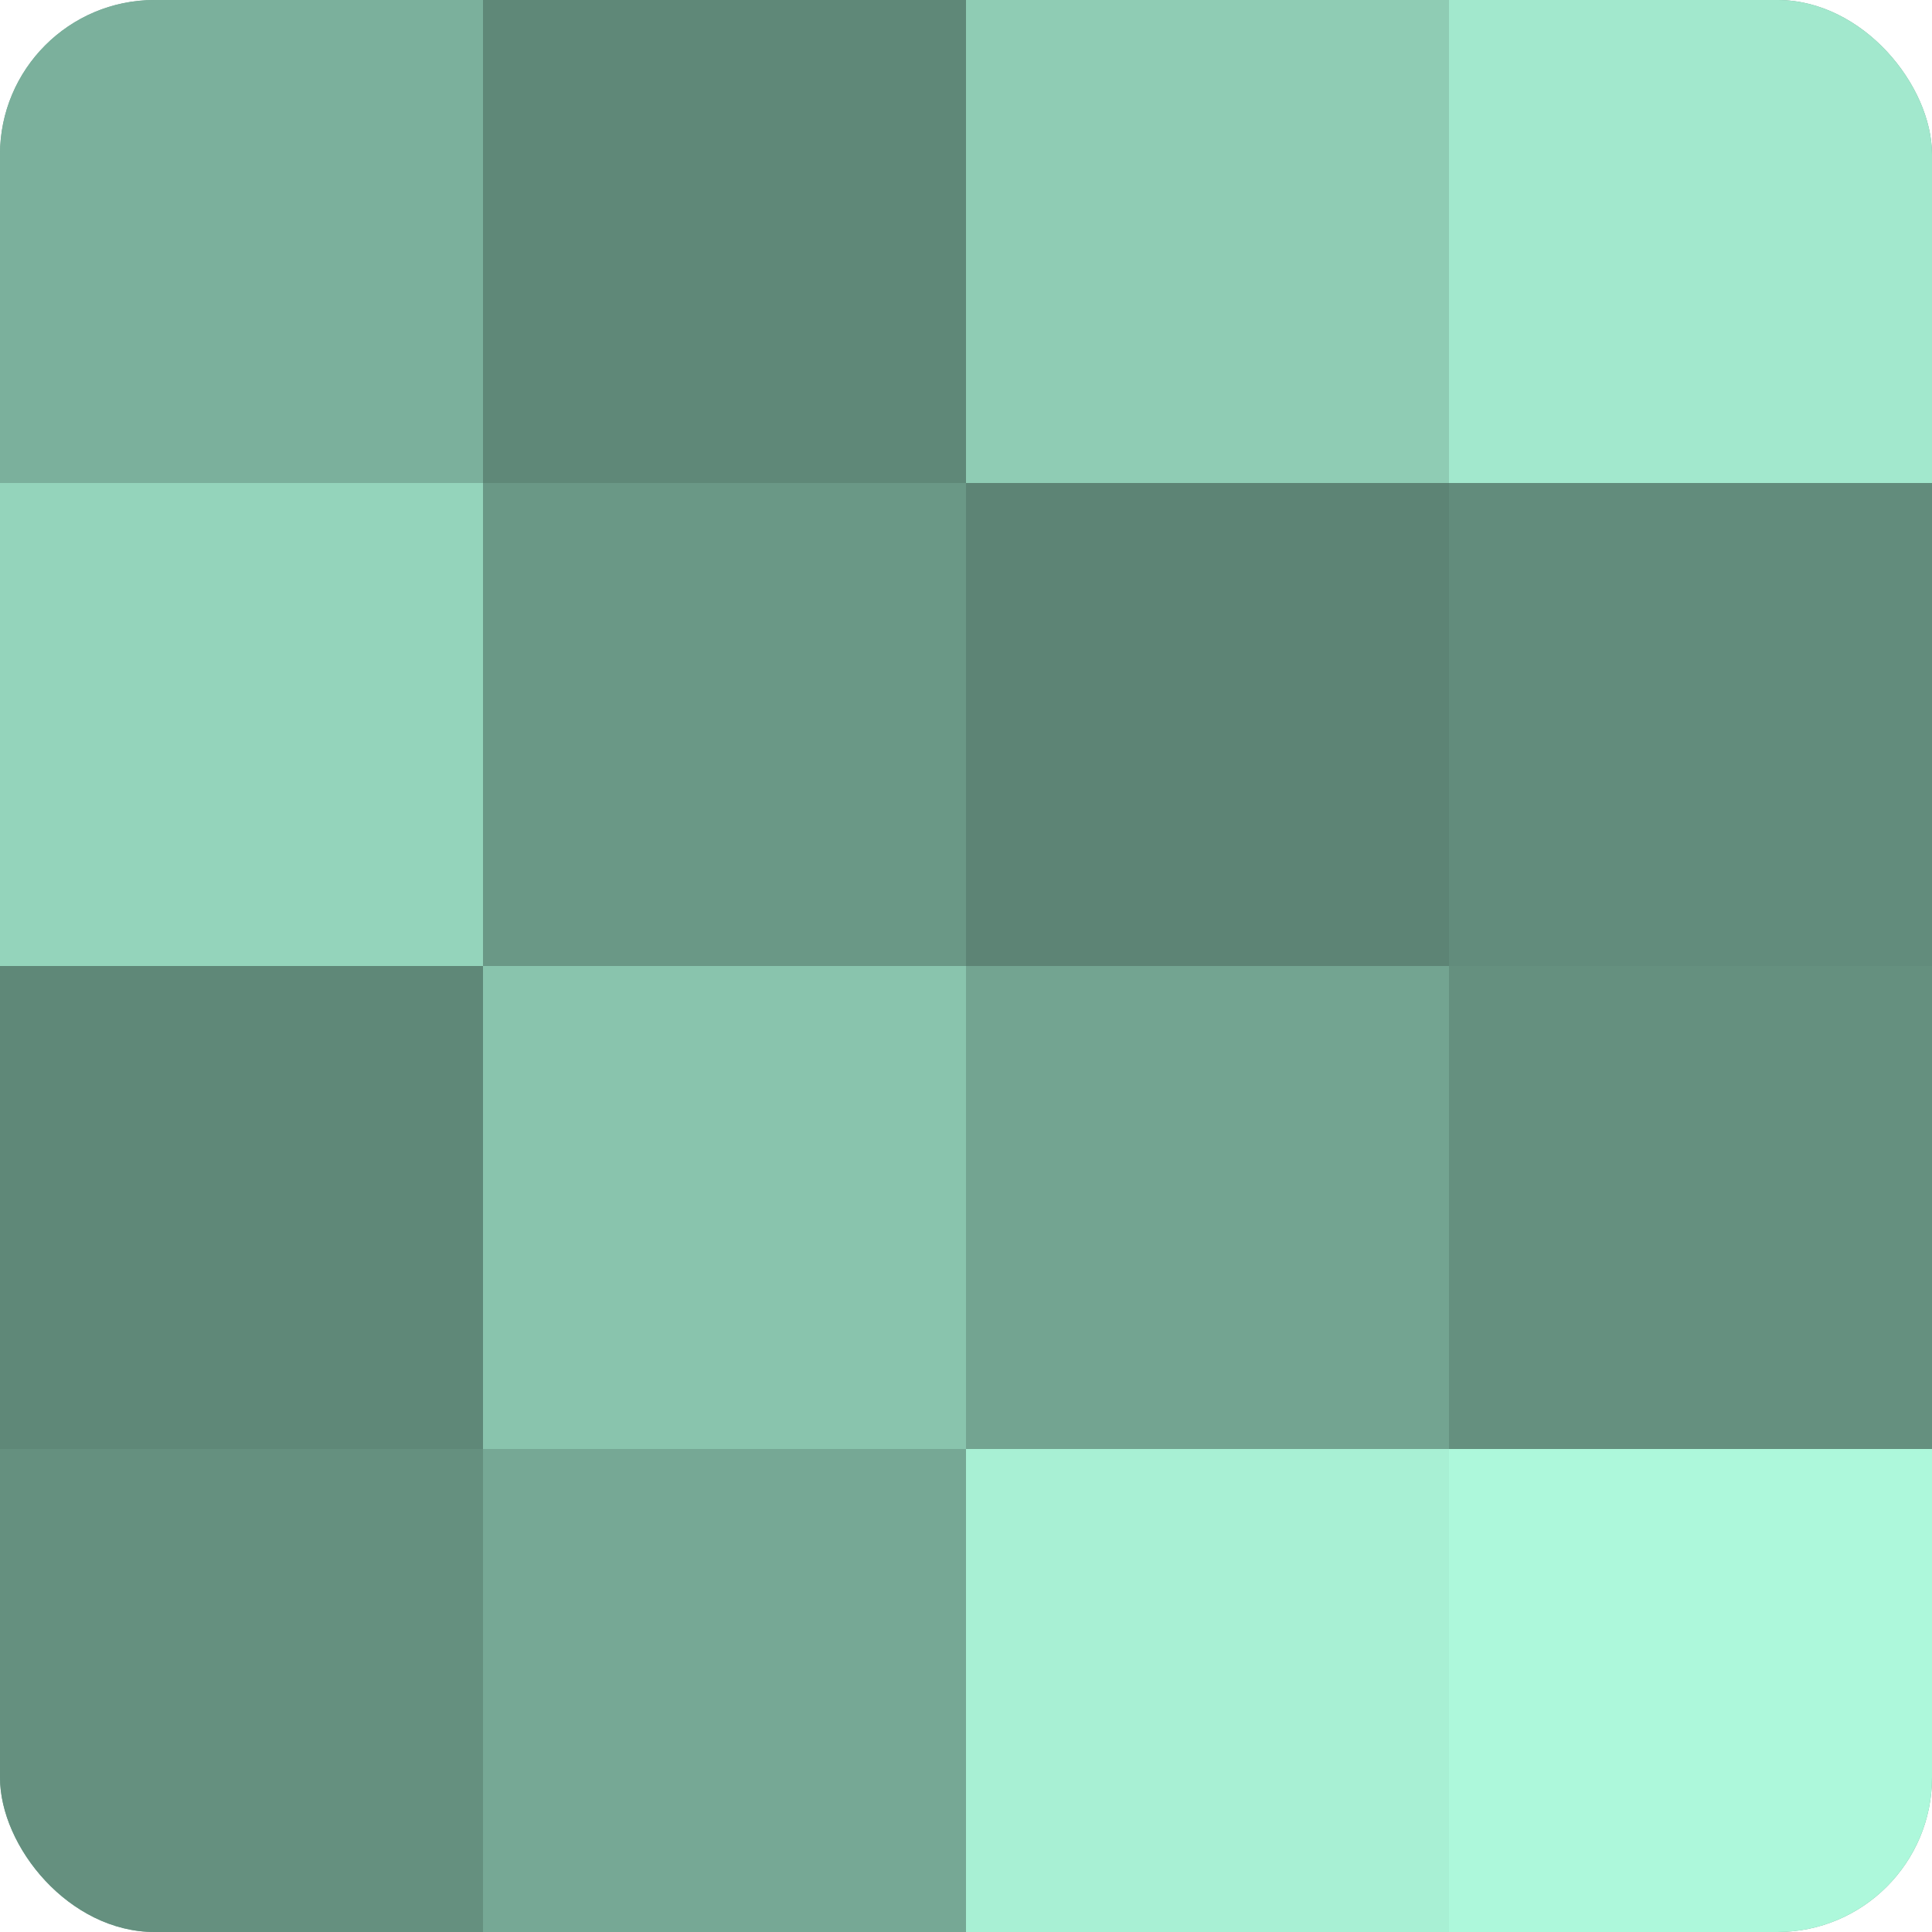 <?xml version="1.0" encoding="UTF-8"?>
<svg xmlns="http://www.w3.org/2000/svg" width="60" height="60" viewBox="0 0 100 100" preserveAspectRatio="xMidYMid meet"><defs><clipPath id="c" width="100" height="100"><rect width="100" height="100" rx="8" ry="8"/></clipPath></defs><g clip-path="url(#c)"><rect width="100" height="100" fill="#70a08e"/><rect width="25" height="25" fill="#7bb09c"/><rect y="25" width="25" height="25" fill="#94d4bb"/><rect y="50" width="25" height="25" fill="#5f8878"/><rect y="75" width="25" height="25" fill="#65907f"/><rect x="25" width="25" height="25" fill="#5f8878"/><rect x="25" y="25" width="25" height="25" fill="#6a9886"/><rect x="25" y="50" width="25" height="25" fill="#89c4ad"/><rect x="25" y="75" width="25" height="25" fill="#76a895"/><rect x="50" width="25" height="25" fill="#8fccb4"/><rect x="50" y="25" width="25" height="25" fill="#5d8475"/><rect x="50" y="50" width="25" height="25" fill="#73a491"/><rect x="50" y="75" width="25" height="25" fill="#a8f0d4"/><rect x="75" width="25" height="25" fill="#a2e8cd"/><rect x="75" y="25" width="25" height="25" fill="#628c7c"/><rect x="75" y="50" width="25" height="25" fill="#65907f"/><rect x="75" y="75" width="25" height="25" fill="#adf8db"/></g></svg>
